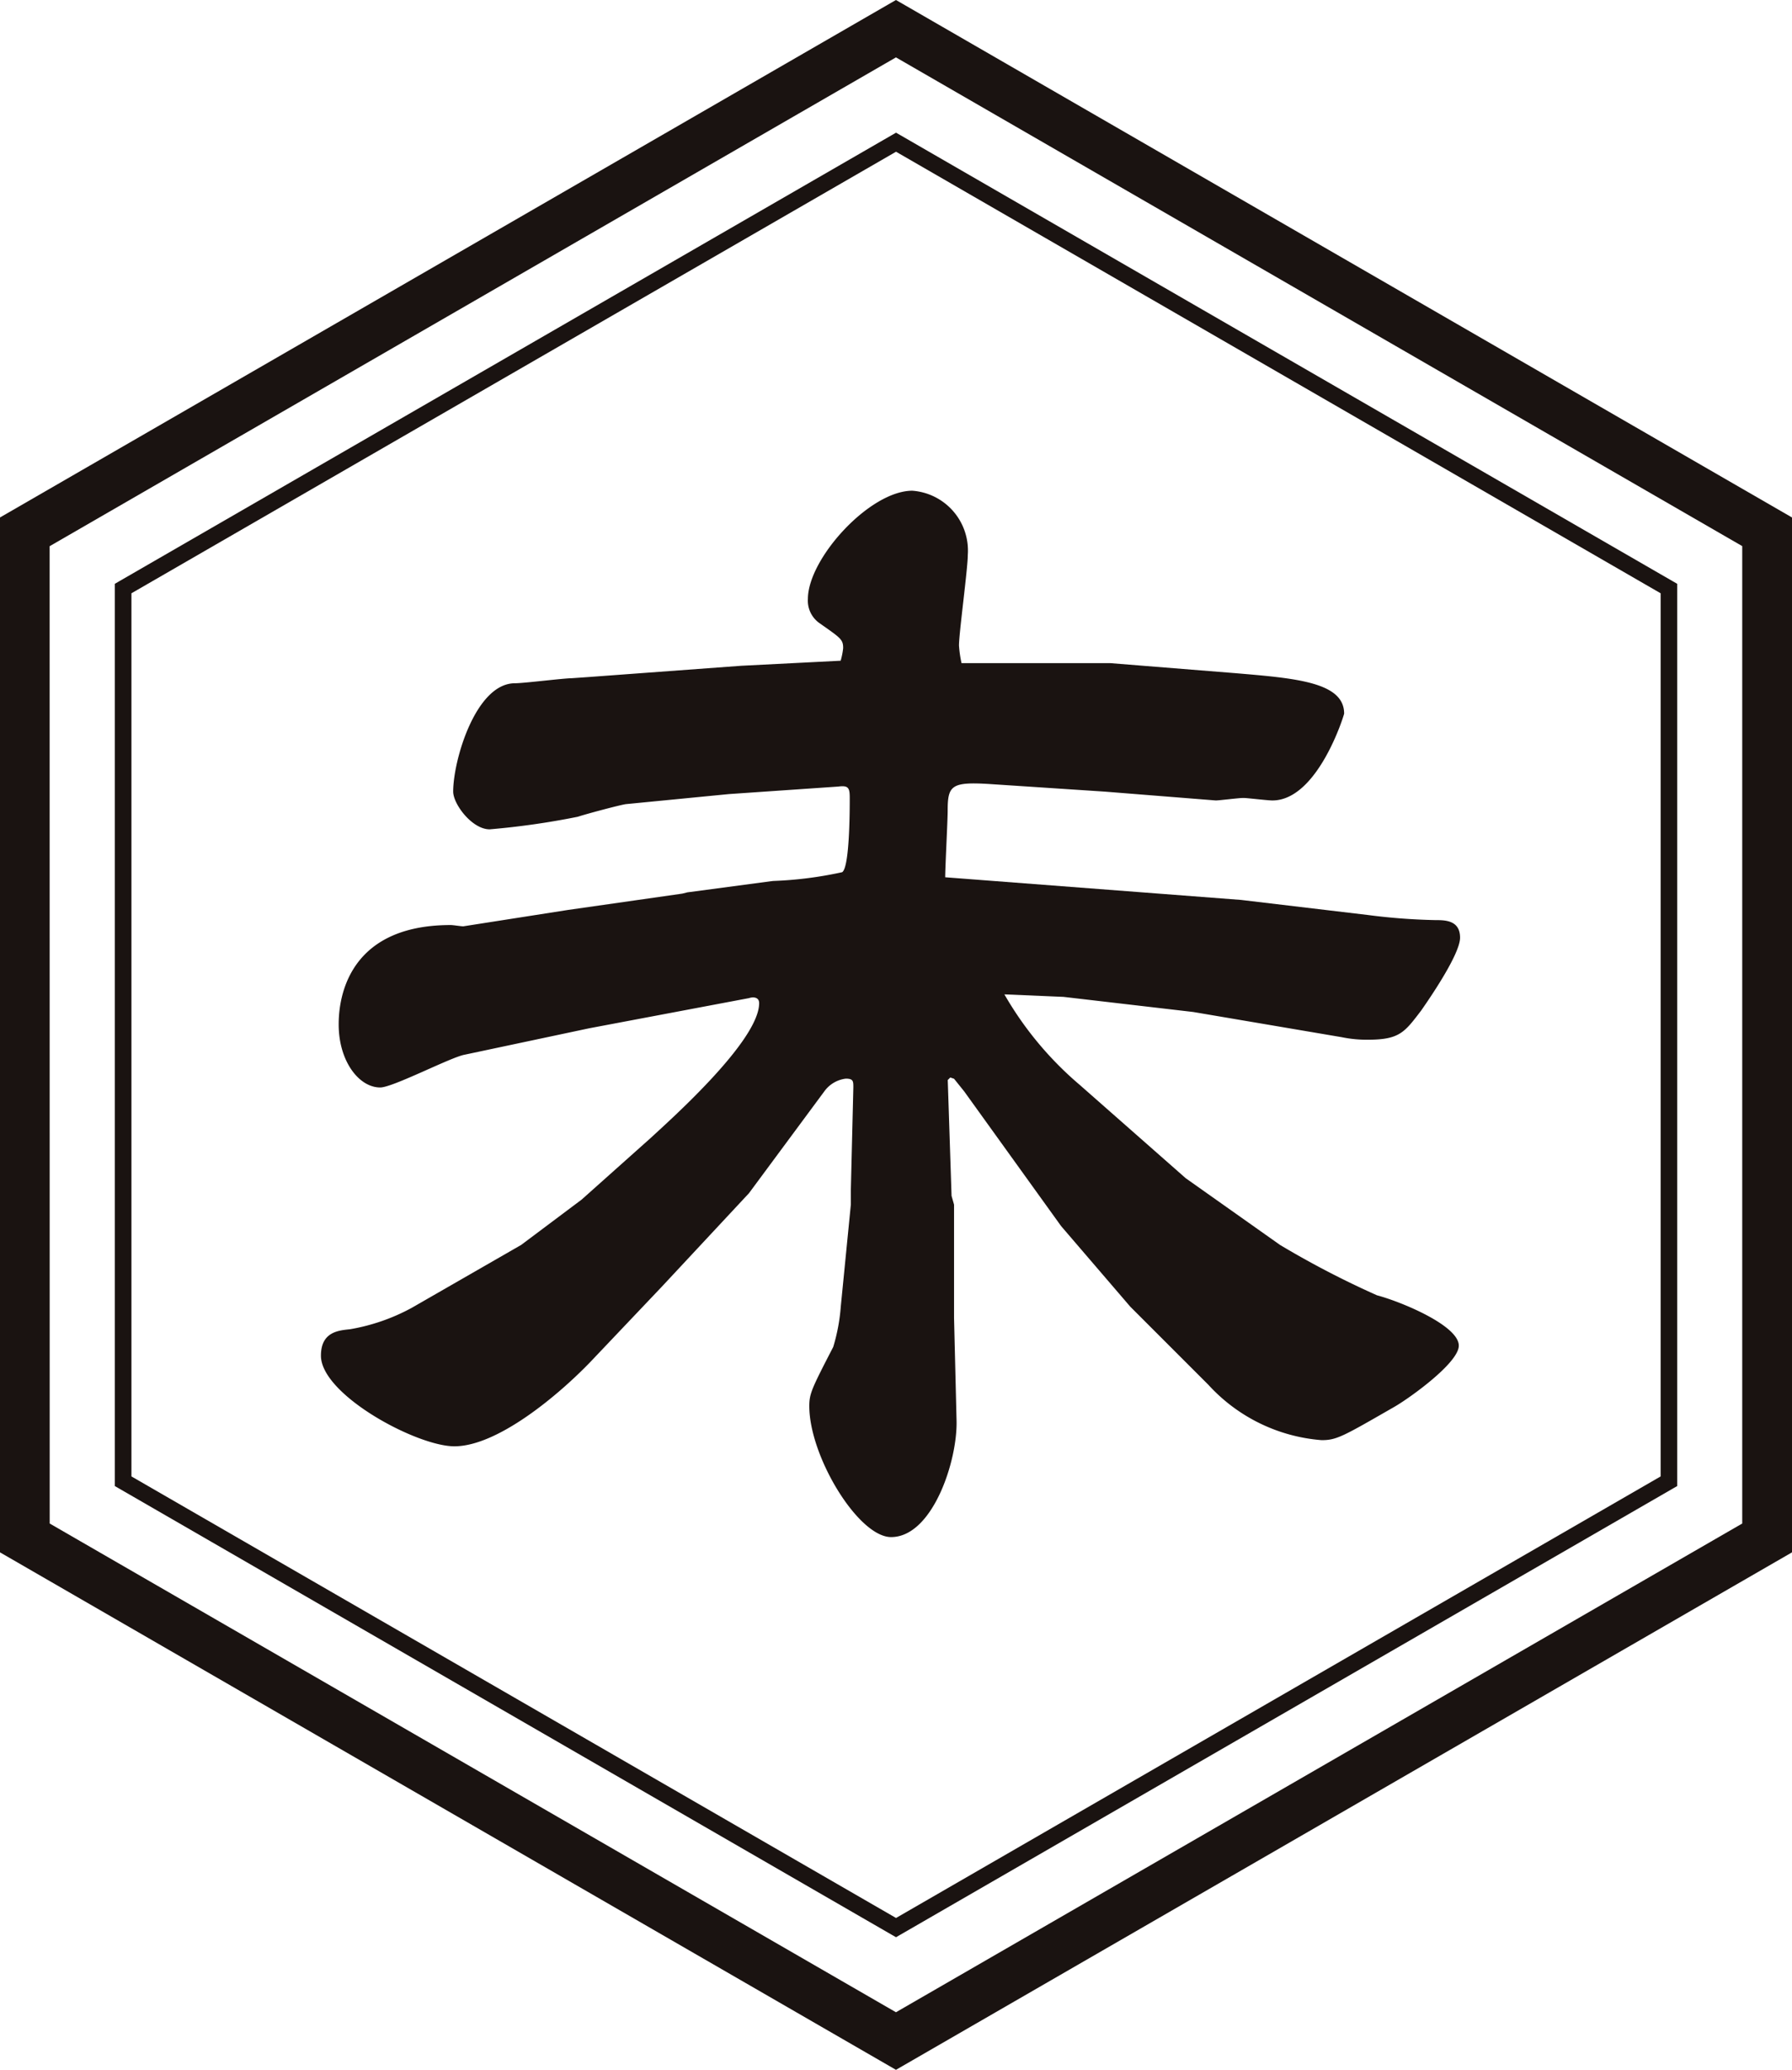 <svg xmlns="http://www.w3.org/2000/svg" width="75.467" height="87.143" viewBox="0 0 75.467 87.143"><g transform="translate(0 0)"><path d="M7218.242,4072.356l-37.732-21.786V4007l37.732-21.786L7255.977,4007v43.57Zm-35.639-23,35.639,20.576,35.639-20.576v-41.15l-35.639-20.576L7182.6,4008.21Z" transform="translate(-7180.51 -3985.214)" fill="#1a1311"/><path d="M7223.834,4073.229l-.176-.1-32.723-18.894v-37.986l.172-.1,32.727-18.893.174.1,32.723,18.893v37.986l-.174.1Zm-32.2-19.4,32.2,18.59,32.2-18.59v-37.181l-32.2-18.59-32.2,18.59Z" transform="translate(-7186.099 -3991.67)" fill="#1a1311"/></g><g transform="translate(13.508 20.662)"><path d="M7220.873,4037.61l6.469-.477,4.188-.213a3.049,3.049,0,0,0,.105-.529c0-.372-.105-.425-1.008-1.061a1.154,1.154,0,0,1-.477-1.008c0-1.7,2.6-4.559,4.4-4.559a2.528,2.528,0,0,1,2.334,2.7c0,.584-.371,3.287-.371,3.817a4.989,4.989,0,0,0,.107.741h6.254l5.3.425c2.49.212,4.559.371,4.559,1.7,0,.053-1.111,3.657-3.021,3.657-.211,0-1.059-.105-1.219-.105-.213,0-1.008.105-1.168.105l-4.662-.371-4.826-.318c-1.643-.105-1.8.053-1.8,1.113,0,.425-.105,2.386-.105,2.81l12.459.954,5.354.636a25.937,25.937,0,0,0,2.809.213c.426,0,1.061,0,1.061.741,0,.69-1.273,2.546-1.643,3.074-.689.9-.9,1.221-2.227,1.221a5.15,5.15,0,0,1-1.113-.106l-6.254-1.061-5.461-.636-2.492-.106a14.424,14.424,0,0,0,3.18,3.817l4.455,3.922,3.975,2.811a38.444,38.444,0,0,0,4.082,2.12c1.008.266,3.445,1.272,3.445,2.12,0,.742-2.174,2.279-2.756,2.6-2.121,1.219-2.387,1.378-3.021,1.378a7.215,7.215,0,0,1-4.771-2.332l-3.287-3.287-2.914-3.394-4.082-5.672-.426-.53-.158-.054-.107.107.16,4.877.105.37v4.771l.105,4.294c.055,1.7-1.006,4.931-2.756,4.931-1.379,0-3.445-3.393-3.445-5.514,0-.53.105-.742,1.008-2.491a7.866,7.866,0,0,0,.318-1.7l.424-4.295v-.635l.105-4.294c0-.265,0-.372-.318-.372a1.312,1.312,0,0,0-.9.53l-3.178,4.294-3.658,3.923-3.021,3.181c-1.379,1.431-3.924,3.551-5.727,3.551-1.59,0-5.619-2.173-5.619-3.815,0-1.008.742-1.062,1.221-1.113a8.373,8.373,0,0,0,2.6-.9l4.611-2.65,2.547-1.909,2.914-2.6c.8-.742,4.561-4.081,4.561-5.671,0-.266-.266-.266-.424-.212l-6.734,1.271-5.248,1.113c-.582.106-3.021,1.379-3.551,1.379-.9,0-1.75-1.113-1.75-2.651,0-.689.105-4.188,4.719-4.188.105,0,.424.054.529.054l4.4-.688,4.824-.689.211-.053,3.605-.479a16.209,16.209,0,0,0,2.916-.37c.318-.212.318-2.65.318-3.127,0-.425-.055-.531-.477-.478l-4.613.317-4.346.424c-.318.053-1.7.424-2.014.53a32.713,32.713,0,0,1-3.713.53c-.742,0-1.537-1.061-1.537-1.59,0-1.325.953-4.56,2.6-4.56.371,0,2.066-.212,2.387-.212Z" transform="translate(-7209.635 -4029.765)" fill="#1a1311"/></g></svg>